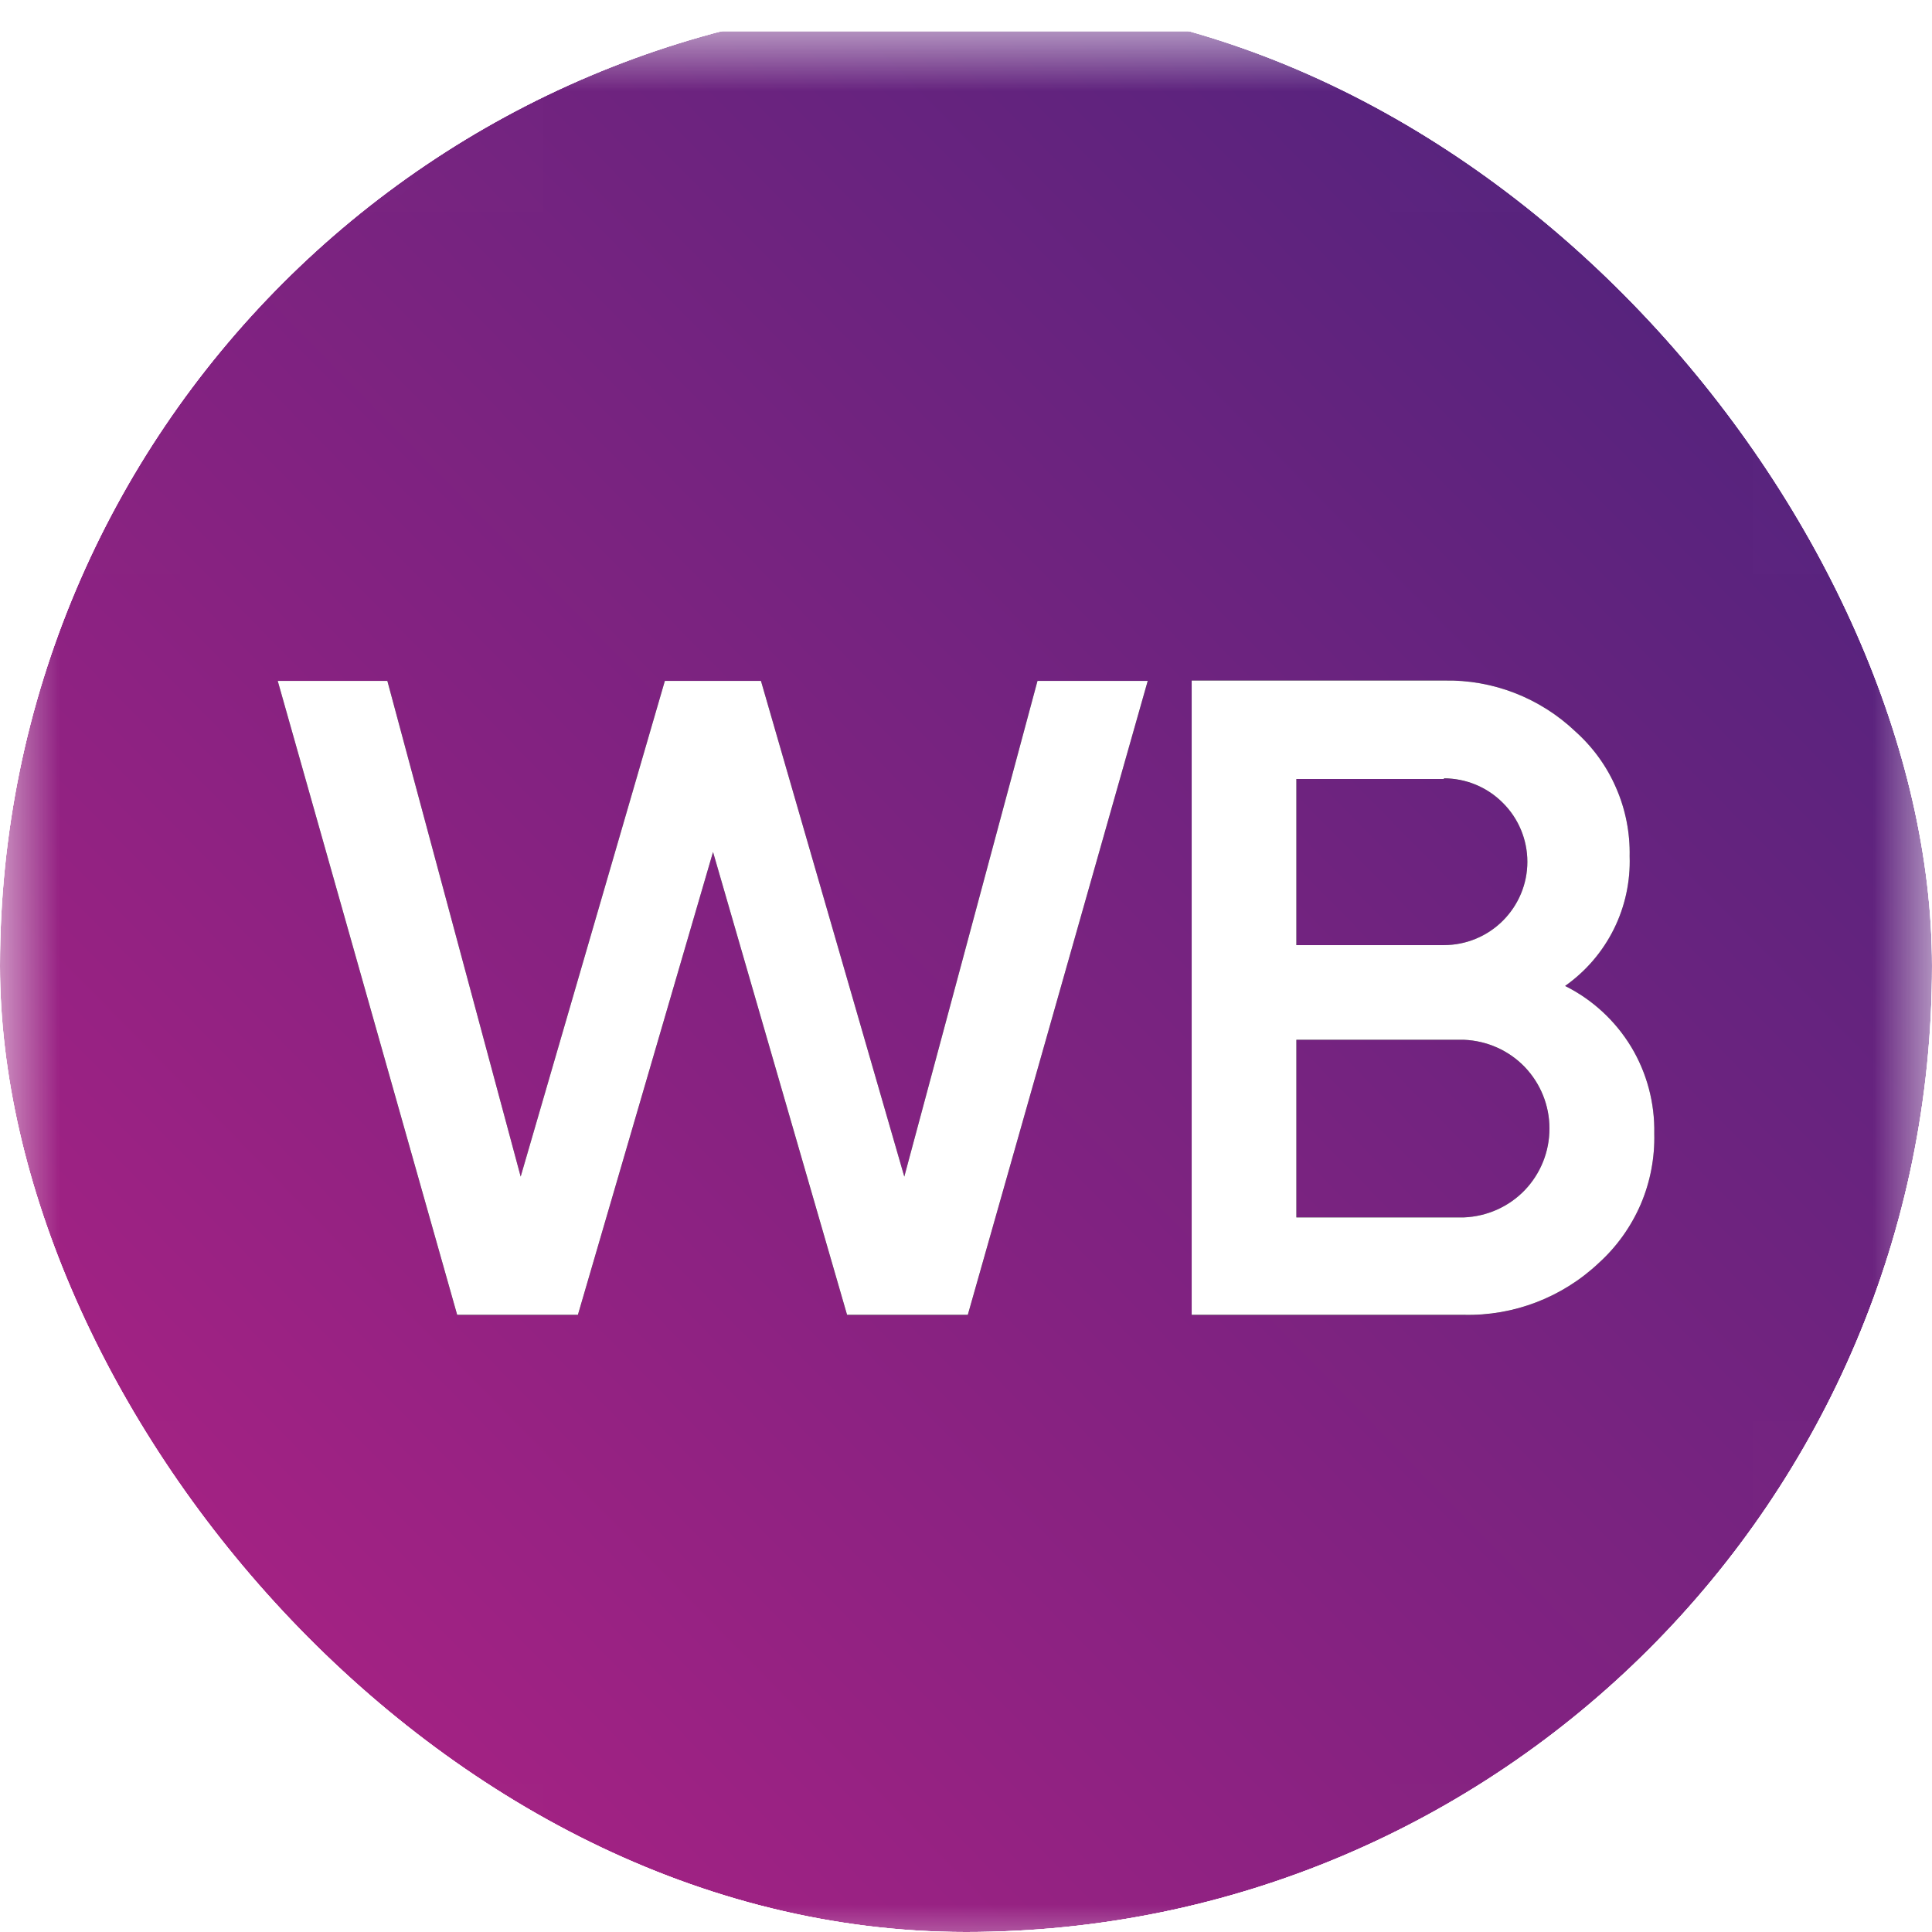 <?xml version="1.0" encoding="UTF-8"?> <svg xmlns="http://www.w3.org/2000/svg" width="16" height="16" viewBox="0 0 16 16" fill="none"><g clip-path="url(#clip0_9259_1699)"><g filter="url(#filter0_d_9259_1699)"><mask id="mask0_9259_1699" style="mask-type:luminance" maskUnits="userSpaceOnUse" x="0" y="0" width="16" height="16"><path d="M12.8 0L3.2 0C1.433 0 0 1.433 0 3.2L0 12.8C0 14.567 1.433 16 3.2 16H12.8C14.567 16 16 14.567 16 12.8V3.2C16 1.433 14.567 0 12.8 0Z" fill="white"></path></mask><g mask="url(#mask0_9259_1699)"><path fill-rule="evenodd" clip-rule="evenodd" d="M12.16 15.999C14.281 15.999 16 14.28 16 12.159V3.84C16 1.719 14.281 0 12.16 0L3.84 0C1.719 0 0 1.719 0 3.84L0 16L0 15.999C0 15.999 0 15.999 0 16L12.16 15.999Z" fill="url(#paint0_linear_9259_1699)"></path><path fill-rule="evenodd" clip-rule="evenodd" d="M4.786 10.629H3.786L2.3 5.378H3.208L4.312 9.483L5.506 5.378H6.302L7.489 9.483L8.592 5.378H9.505L8.015 10.629H7.015L5.905 6.795L4.786 10.629ZM12.963 7.905C13.189 8.018 13.378 8.193 13.509 8.409C13.639 8.625 13.705 8.874 13.7 9.126C13.705 9.327 13.667 9.527 13.588 9.712C13.508 9.897 13.39 10.063 13.241 10.198C12.939 10.483 12.537 10.638 12.122 10.629H9.869V5.375H11.958C12.362 5.366 12.753 5.518 13.046 5.796C13.191 5.926 13.307 6.086 13.384 6.264C13.462 6.443 13.5 6.636 13.496 6.83C13.503 7.039 13.458 7.247 13.365 7.434C13.272 7.621 13.134 7.782 12.963 7.903V7.905ZM11.958 6.19H10.736V7.566H11.958C12.141 7.566 12.317 7.493 12.446 7.364C12.576 7.234 12.649 7.059 12.649 6.876C12.649 6.693 12.576 6.517 12.446 6.388C12.317 6.258 12.141 6.186 11.958 6.186V6.19ZM10.736 9.821H12.124C12.315 9.813 12.495 9.733 12.627 9.596C12.759 9.459 12.832 9.276 12.832 9.086C12.832 8.895 12.759 8.713 12.627 8.576C12.495 8.439 12.315 8.358 12.124 8.35H10.736V9.821Z" fill="black"></path><path fill-rule="evenodd" clip-rule="evenodd" d="M4.786 10.628H3.786L2.3 5.378H3.208L4.312 9.483L5.506 5.378H6.302L7.489 9.483L8.592 5.378H9.505L8.015 10.628H7.015L5.905 6.795L4.786 10.628ZM12.963 7.905C13.189 8.018 13.378 8.193 13.509 8.409C13.639 8.625 13.705 8.874 13.7 9.126C13.705 9.327 13.667 9.527 13.588 9.712C13.508 9.897 13.39 10.063 13.241 10.198C12.939 10.483 12.537 10.638 12.122 10.628H9.869V5.375H11.958C12.362 5.366 12.753 5.518 13.046 5.796C13.191 5.926 13.307 6.085 13.384 6.264C13.462 6.442 13.5 6.636 13.496 6.83C13.503 7.039 13.458 7.247 13.365 7.434C13.272 7.621 13.134 7.782 12.963 7.903V7.905ZM11.958 6.19H10.736V7.566H11.958C12.141 7.566 12.317 7.493 12.446 7.364C12.576 7.234 12.649 7.059 12.649 6.876C12.649 6.693 12.576 6.517 12.446 6.388C12.317 6.258 12.141 6.185 11.958 6.185V6.19ZM10.736 9.821H12.124C12.315 9.813 12.495 9.733 12.627 9.596C12.759 9.458 12.832 9.276 12.832 9.085C12.832 8.895 12.759 8.713 12.627 8.575C12.495 8.438 12.315 8.358 12.124 8.35H10.736V9.821Z" fill="white"></path></g></g></g><defs><filter id="filter0_d_9259_1699" x="-10.451" y="-10.19" width="36.903" height="36.903" filterUnits="userSpaceOnUse" color-interpolation-filters="sRGB"><feFlood flood-opacity="0" result="BackgroundImageFix"></feFlood><feColorMatrix in="SourceAlpha" type="matrix" values="0 0 0 0 0 0 0 0 0 0 0 0 0 0 0 0 0 0 127 0" result="hardAlpha"></feColorMatrix><feOffset dy="0.261"></feOffset><feGaussianBlur stdDeviation="5.226"></feGaussianBlur><feComposite in2="hardAlpha" operator="out"></feComposite><feColorMatrix type="matrix" values="0 0 0 0 0.651 0 0 0 0 0.133 0 0 0 0 0.514 0 0 0 0.25 0"></feColorMatrix><feBlend mode="normal" in2="BackgroundImageFix" result="effect1_dropShadow_9259_1699"></feBlend><feBlend mode="normal" in="SourceGraphic" in2="effect1_dropShadow_9259_1699" result="shape"></feBlend></filter><linearGradient id="paint0_linear_9259_1699" x1="1.625" y1="14.249" x2="14.259" y2="1.835" gradientUnits="userSpaceOnUse"><stop stop-color="#A92284"></stop><stop offset="1" stop-color="#53237D"></stop></linearGradient><clipPath id="clip0_9259_1699"><rect width="16" height="16" rx="8" fill="white"></rect></clipPath></defs></svg> 
